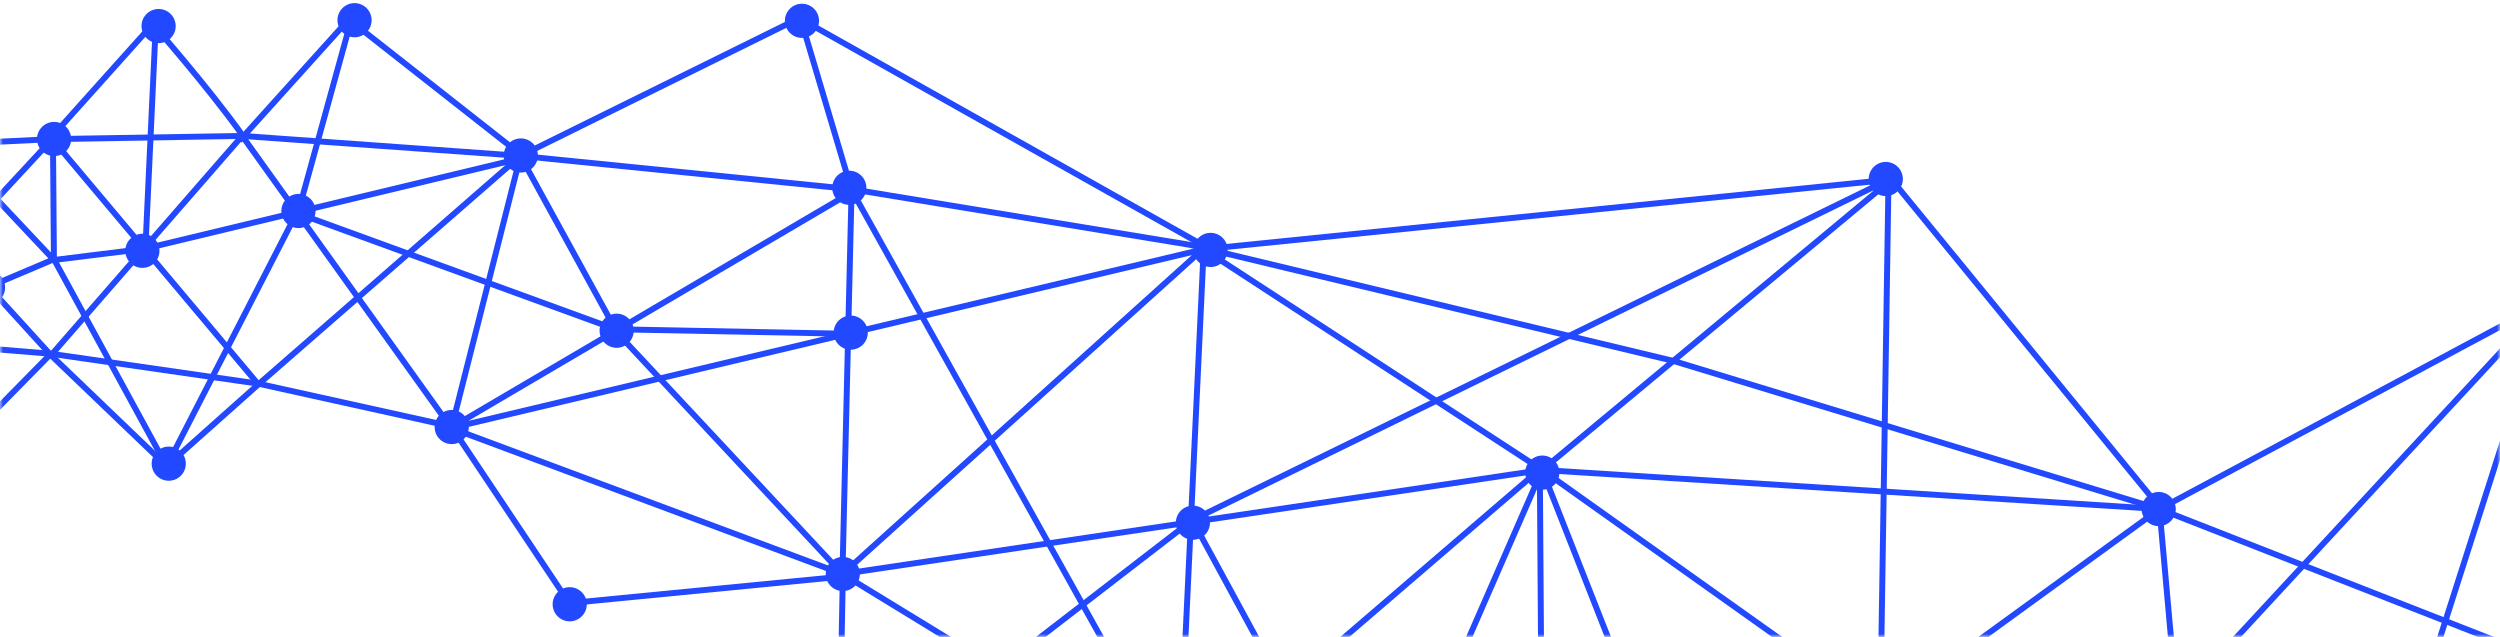 <svg width="420" height="107" viewBox="0 0 420 107" fill="none" xmlns="http://www.w3.org/2000/svg">
<mask id="mask0_411_25914" style="mask-type:alpha" maskUnits="userSpaceOnUse" x="0" y="-1" width="420" height="108">
<rect x="0.5" y="-0.5" width="419" height="107" fill="white" stroke="black"/>
</mask>
<g mask="url(#mask0_411_25914)">
<path d="M516.946 144.531L449.786 163.464L451.99 120.625L370.278 169.394L362.792 85.516L316.401 119.206" stroke="#2249FF" stroke-miterlimit="10"/>
<path d="M522.943 200.512L449.64 163.212L370.79 169.36L259.504 197.677L287.92 251.436L316.433 119.709L370.408 169.385" stroke="#2249FF" stroke-miterlimit="10"/>
<path d="M451.99 120.624L428.016 50.602L362.792 85.515L259.08 78.951L316.433 119.709L259.504 197.677L258.691 78.853L198.035 130.979L202.219 41.872L259.08 78.951L317.781 30.15L363.044 85.499" stroke="#2249FF" stroke-miterlimit="10"/>
<path d="M202.212 41.743L141.531 96.432L143.057 32.293L75.579 71.954L202.976 41.693L134.518 3.189L143.024 31.781L87.44 26.187L134.501 2.937" stroke="#2249FF" stroke-linecap="round" stroke-linejoin="round"/>
<path d="M87.439 26.186L75.838 71.936L40.691 22.833L8.571 59.684L-23.083 24.926L-61.86 55.76L-54.672 26.724L-22.292 56.834L8.767 23.372L43.401 64.578L87.439 26.186Z" stroke="#2249FF" stroke-linecap="round" stroke-linejoin="round"/>
<path d="M43.401 64.578L27.995 78.302L8.571 59.684" stroke="#2249FF" stroke-miterlimit="10"/>
<path d="M516.6 144.169L450.664 119.943L362.791 85.515L281.153 60.644L199.87 41.127L143.022 31.78" stroke="#2249FF" stroke-miterlimit="10"/>
<path d="M87.438 26.186L40.69 22.833L8.766 23.372L-23.084 24.926L-37.397 10.263L-83.461 56.779L-76.667 28.536L-54.34 26.894" stroke="#2249FF" stroke-miterlimit="10"/>
<path d="M259.503 197.677L198.034 130.979L141.529 96.431L75.837 71.936" stroke="#2249FF" stroke-linecap="round" stroke-linejoin="round"/>
<path d="M75.554 71.572L43.395 64.457L8.556 59.433L-21.771 56.923" stroke="#2249FF" stroke-linecap="round" stroke-linejoin="round"/>
<path d="M317.78 30.149L202.218 41.871" stroke="#2249FF" stroke-linecap="round" stroke-linejoin="round"/>
<path d="M8.554 59.433L-4.935 73.155L-23.106 56.12" stroke="#2249FF" stroke-linecap="round" stroke-linejoin="round"/>
<path d="M142.805 56.083L103.388 55.314L87.145 25.691L58.593 3.263L40.228 23.629" stroke="#2249FF" stroke-miterlimit="10"/>
<path d="M40.678 22.642C34.773 14.397 25.666 4.059 25.666 4.059L8.323 23.401" stroke="#2249FF" stroke-miterlimit="10"/>
<path d="M316.433 119.71L258.919 131.628L198.035 130.98L140.908 133.155L141.599 96.55" stroke="#2249FF" stroke-miterlimit="10"/>
<path d="M88.472 26.373L24.282 41.792L9.066 43.678L-9.197 24.279L-43.418 56.289L-37.001 10.431L-22.291 56.835L9.058 43.548L8.897 23.365" stroke="#2249FF" stroke-miterlimit="10"/>
<path d="M9.057 43.548L27.995 78.303L49.838 35.784L103.389 55.315" stroke="#2249FF" stroke-miterlimit="10"/>
<path d="M142.445 30.798L198.002 130.468L202.111 209.458L260.129 197.507L200.319 87.369L317.269 30.184L315.897 119.239" stroke="#2249FF" stroke-miterlimit="10"/>
<path d="M307.816 286.191L370.789 169.36L478.405 232.165L516.571 144.678L366.385 243.273L428.015 50.602L301.637 187.142L259.079 78.951L141.529 96.431L103.201 55.396" stroke="#2249FF" stroke-miterlimit="10"/>
<path d="M202.111 209.457L259.08 78.951" stroke="#2249FF" stroke-miterlimit="10"/>
<path d="M140.909 133.155L200.319 87.368" stroke="#2249FF" stroke-miterlimit="10"/>
<path d="M-4.819 71.996L-1.583 48.011" stroke="#2249FF" stroke-miterlimit="10"/>
<path d="M59.143 2.845L49.985 36.035" stroke="#2249FF" stroke-miterlimit="10"/>
<path d="M26.202 3.45L24.444 41.337" stroke="#2249FF" stroke-miterlimit="10"/>
<path d="M142.891 96.727L95.639 101.329L75.887 71.742" stroke="#2249FF" stroke-miterlimit="10"/>
<path d="M258.923 76.537C257.341 76.64 256.142 78.005 256.245 79.587C256.347 81.169 257.713 82.368 259.295 82.265C260.876 82.162 262.075 80.797 261.973 79.215C261.87 77.633 260.505 76.434 258.923 76.537Z" fill="#2249FF"/>
<path d="M141.406 93.564C139.824 93.666 138.625 95.032 138.728 96.614C138.83 98.195 140.196 99.394 141.778 99.292C143.359 99.189 144.558 97.823 144.456 96.242C144.353 94.66 142.987 93.461 141.406 93.564Z" fill="#2249FF"/>
<path d="M95.526 98.652C93.945 98.754 92.746 100.12 92.848 101.702C92.951 103.283 94.317 104.482 95.898 104.38C97.48 104.277 98.679 102.911 98.576 101.33C98.474 99.748 97.108 98.549 95.526 98.652Z" fill="#2249FF"/>
<path d="M75.701 68.877C74.119 68.98 72.92 70.345 73.023 71.927C73.125 73.509 74.491 74.708 76.073 74.605C77.654 74.502 78.853 73.137 78.751 71.555C78.648 69.973 77.282 68.774 75.701 68.877Z" fill="#2249FF"/>
<path d="M28.165 75.032C26.583 75.134 25.384 76.5 25.487 78.082C25.59 79.663 26.955 80.862 28.537 80.76C30.119 80.657 31.318 79.291 31.215 77.71C31.112 76.128 29.747 74.929 28.165 75.032Z" fill="#2249FF"/>
<path d="M8.901 20.487C7.32 20.59 6.121 21.956 6.223 23.537C6.326 25.119 7.691 26.318 9.273 26.215C10.855 26.113 12.054 24.747 11.951 23.165C11.848 21.584 10.483 20.385 8.901 20.487Z" fill="#2249FF"/>
<path d="M59.375 0.529C57.793 0.632 56.594 1.997 56.697 3.579C56.799 5.161 58.165 6.36 59.747 6.257C61.328 6.154 62.527 4.789 62.425 3.207C62.322 1.625 60.956 0.426 59.375 0.529Z" fill="#2249FF"/>
<path d="M49.953 32.586C48.371 32.689 47.172 34.054 47.275 35.636C47.378 37.218 48.743 38.417 50.325 38.314C51.907 38.212 53.106 36.846 53.003 35.264C52.9 33.683 51.535 32.484 49.953 32.586Z" fill="#2249FF"/>
<path d="M23.734 39.273C22.153 39.376 20.954 40.742 21.056 42.323C21.159 43.905 22.524 45.104 24.106 45.001C25.688 44.899 26.887 43.533 26.784 41.951C26.681 40.37 25.316 39.171 23.734 39.273Z" fill="#2249FF"/>
<path d="M-2.194 45.429C-3.776 45.532 -4.975 46.897 -4.872 48.479C-4.769 50.061 -3.404 51.26 -1.822 51.157C-0.24 51.054 0.959 49.689 0.856 48.107C0.753 46.525 -0.612 45.326 -2.194 45.429Z" fill="#2249FF"/>
<path d="M87.311 23.257C85.729 23.36 84.53 24.726 84.633 26.307C84.735 27.889 86.101 29.088 87.683 28.985C89.264 28.883 90.463 27.517 90.361 25.935C90.258 24.354 88.892 23.155 87.311 23.257Z" fill="#2249FF"/>
<path d="M103.411 52.699C101.829 52.801 100.63 54.167 100.733 55.749C100.836 57.33 102.201 58.529 103.783 58.427C105.364 58.324 106.563 56.958 106.461 55.377C106.358 53.795 104.993 52.596 103.411 52.699Z" fill="#2249FF"/>
<path d="M142.737 53.02C141.155 53.123 139.956 54.489 140.059 56.071C140.162 57.652 141.527 58.851 143.109 58.748C144.691 58.646 145.89 57.28 145.787 55.699C145.684 54.117 144.319 52.918 142.737 53.02Z" fill="#2249FF"/>
<path d="M134.543 0.634C132.961 0.737 131.762 2.102 131.865 3.684C131.968 5.266 133.333 6.465 134.915 6.362C136.497 6.259 137.696 4.894 137.593 3.312C137.49 1.73 136.125 0.531 134.543 0.634Z" fill="#2249FF"/>
<path d="M203.193 39.125C201.611 39.227 200.412 40.593 200.515 42.175C200.617 43.756 201.983 44.955 203.564 44.853C205.146 44.75 206.345 43.384 206.242 41.803C206.14 40.221 204.774 39.022 203.193 39.125Z" fill="#2249FF"/>
<path d="M142.499 28.685C140.917 28.788 139.718 30.153 139.821 31.735C139.923 33.317 141.289 34.516 142.871 34.413C144.452 34.31 145.651 32.945 145.549 31.363C145.446 29.781 144.08 28.582 142.499 28.685Z" fill="#2249FF"/>
<path d="M200.223 84.951C198.642 85.054 197.443 86.419 197.545 88.001C197.648 89.583 199.014 90.782 200.595 90.679C202.177 90.576 203.376 89.211 203.273 87.629C203.171 86.047 201.805 84.848 200.223 84.951Z" fill="#2249FF"/>
<path d="M316.626 27.208C315.045 27.311 313.846 28.677 313.948 30.258C314.051 31.84 315.417 33.039 316.998 32.936C318.58 32.834 319.779 31.468 319.676 29.886C319.574 28.305 318.208 27.105 316.626 27.208Z" fill="#2249FF"/>
<path d="M362.475 82.659C360.893 82.762 359.694 84.127 359.797 85.709C359.899 87.291 361.265 88.49 362.847 88.387C364.428 88.284 365.627 86.919 365.525 85.337C365.422 83.755 364.057 82.556 362.475 82.659Z" fill="#2249FF"/>
<path d="M26.46 1.516C24.878 1.618 23.679 2.984 23.782 4.565C23.885 6.147 25.25 7.346 26.832 7.243C28.414 7.141 29.613 5.775 29.51 4.194C29.407 2.612 28.042 1.413 26.46 1.516Z" fill="#2249FF"/>
</g>
</svg>

